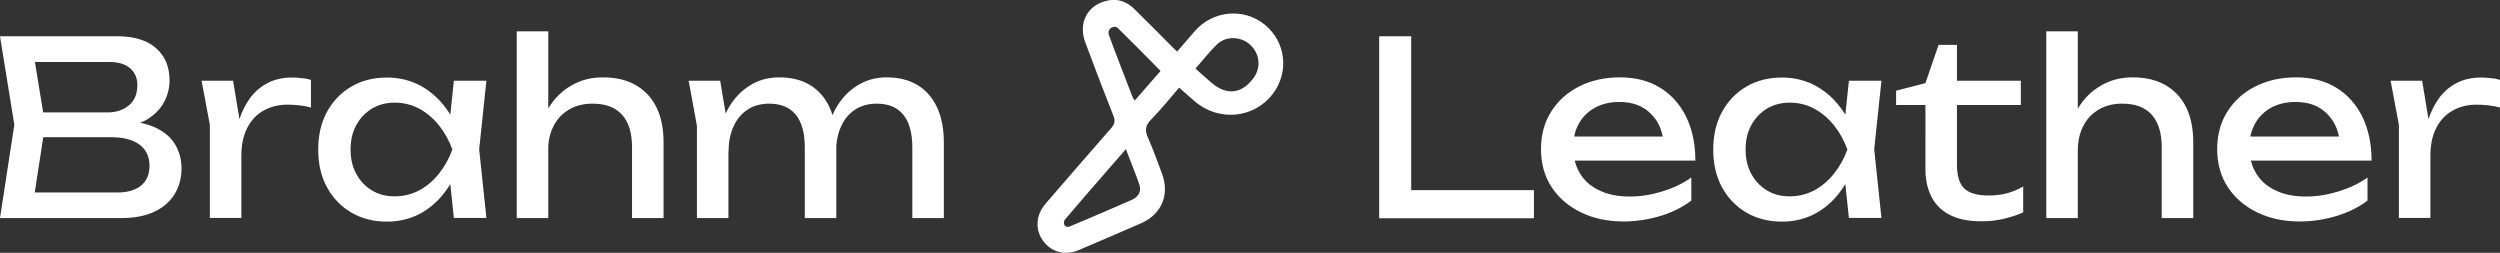 <svg xml:space="preserve" style="enable-background:new 0 0 1483.3 150;" viewBox="0 0 1483.3 150" y="0px" x="0px" xmlns:xlink="http://www.w3.org/1999/xlink" xmlns="http://www.w3.org/2000/svg" id="Layer_1" version="1.1">
<rect x="0" y="0" width="1483.3" height="150" fill="#333333" stroke="none"/>
<style type="text/css">
	.st0{fill:#FFFFFF;}
</style>
<g>
	<g>
		<path d="M69.2,75.9l1.9-4.2c8.5,0.1,15.5,1.4,20.9,3.9c5.4,2.5,9.4,5.9,11.9,10.1c2.5,4.2,3.8,9,3.8,14.2
			c0,5.8-1.4,10.8-4.1,15.3c-2.7,4.4-6.7,7.9-12,10.4c-5.3,2.5-11.9,3.8-19.7,3.8H0L8.5,74L0,21.5h69.4c10,0,17.7,2.3,23.1,7
			c5.4,4.7,8.1,11.1,8.1,19.2c0,4.3-1,8.5-3.1,12.6c-2.1,4.1-5.4,7.5-9.9,10.4C83,73.4,76.9,75.2,69.2,75.9z M19.1,124.1l-7.3-9.9
			h58c5.9,0,10.6-1.4,13.9-4.1c3.3-2.7,5-6.6,5-11.7c0-5.4-1.9-9.5-5.8-12.5c-3.9-3-9.6-4.5-17.2-4.5H18.9V66.7h44.9
			c5.1,0,9.3-1.4,12.7-4.2c3.4-2.8,5-6.9,5-12.2c0-3.9-1.4-7.2-4.2-9.7c-2.8-2.5-6.8-3.8-12.1-3.8H11.8l7.3-9.9L26.8,74L19.1,124.1z" class="st0"></path>
		<path d="M119.6,47.9h18.7l4.9,29.6v51.8h-18.7V74L119.6,47.9z M184.5,47.4v16.4c-2.1-0.6-4.4-1-6.9-1.3
			c-2.5-0.3-4.8-0.4-7.1-0.4c-5.3,0-10,1.2-14.1,3.5c-4.1,2.3-7.4,5.7-9.7,10.3c-2.4,4.6-3.5,10.1-3.5,16.8l-4.3-5.3
			c0.4-5.8,1.4-11.2,3-16.2c1.6-5,3.8-9.4,6.6-13.2c2.8-3.7,6.3-6.7,10.4-8.8c4.1-2.1,8.9-3.2,14.4-3.2c1.9,0,3.9,0.1,5.9,0.4
			C181.2,46.5,183,46.9,184.5,47.4z" class="st0"></path>
		<path d="M275,88.7c-1.8,8.5-4.8,16-9.1,22.5c-4.2,6.4-9.4,11.4-15.6,15c-6.2,3.5-13.1,5.3-20.7,5.3
			c-8,0-15-1.8-21.2-5.4c-6.1-3.6-10.9-8.6-14.4-15c-3.5-6.4-5.2-13.9-5.2-22.3c0-8.5,1.7-16,5.2-22.4c3.5-6.4,8.3-11.4,14.4-15
			c6.1-3.6,13.2-5.4,21.2-5.4c7.6,0,14.5,1.8,20.7,5.3c6.2,3.6,11.4,8.5,15.7,14.9C270.3,72.5,273.3,80,275,88.7z M208,88.7
			c0,5.5,1.1,10.3,3.4,14.5c2.3,4.2,5.3,7.4,9.3,9.8c3.9,2.4,8.4,3.5,13.5,3.5c5.2,0,10-1.2,14.4-3.5c4.4-2.3,8.3-5.6,11.7-9.8
			c3.4-4.2,6.1-9,8.1-14.5c-2-5.5-4.7-10.3-8.1-14.5c-3.4-4.2-7.3-7.4-11.7-9.8c-4.4-2.3-9.2-3.5-14.4-3.5c-5.1,0-9.6,1.2-13.5,3.5
			c-3.9,2.4-7,5.6-9.3,9.8C209.1,78.4,208,83.2,208,88.7z M269.3,129.4l-3.2-30.2l3.7-10.5l-3.7-10.4l3.2-30.4h19.3l-4.3,40.7
			l4.3,40.7H269.3z" class="st0"></path>
		<path d="M306.6,18.6h18.7v110.8h-18.7V18.6z M357.6,45.9c7.7,0,14.2,1.5,19.6,4.6c5.4,3.1,9.5,7.5,12.3,13.2
			c2.8,5.7,4.2,12.6,4.2,20.7v45h-18.7v-42c0-8.5-2-15-6-19.4c-4-4.4-9.8-6.5-17.5-6.5c-5.3,0-9.9,1.2-13.9,3.5
			c-4,2.4-7.1,5.6-9.2,9.9c-2.2,4.2-3.2,9.2-3.2,14.8l-6.6-3.6c0.9-8.4,3.1-15.6,6.6-21.6c3.5-5.9,8.1-10.5,13.7-13.7
			C344.5,47.5,350.7,45.9,357.6,45.9z" class="st0"></path>
		<path d="M408.6,47.9h18.7l4.9,29.4v52.1h-18.7V74.6L408.6,47.9z M462.3,45.9c7.2,0,13.3,1.5,18.4,4.6
			c5,3.1,8.9,7.5,11.5,13.2c2.6,5.7,4,12.6,4,20.7v45h-18.7v-42c0-8.5-1.8-15-5.4-19.4c-3.6-4.4-8.9-6.5-15.8-6.5
			c-4.9,0-9.1,1.2-12.7,3.5c-3.6,2.4-6.4,5.6-8.3,9.9c-2,4.2-3,9.2-3,14.8l-6.6-3.6c0.9-8.4,3-15.6,6.3-21.6
			c3.3-5.9,7.6-10.5,12.8-13.7C449.9,47.5,455.8,45.9,462.3,45.9z M526,45.9c7.2,0,13.3,1.5,18.4,4.6c5.1,3.1,8.9,7.5,11.6,13.2
			c2.6,5.7,4,12.6,4,20.7v45h-18.7v-42c0-8.5-1.8-15-5.4-19.4c-3.6-4.4-8.9-6.5-15.8-6.5c-4.9,0-9.1,1.2-12.7,3.5
			c-3.6,2.4-6.4,5.6-8.3,9.9c-2,4.2-3,9.2-3,14.8l-6.6-3.6c0.9-8.4,3-15.6,6.3-21.6c3.3-5.9,7.6-10.5,12.8-13.7
			C513.8,47.5,519.6,45.9,526,45.9z" class="st0"></path>
		<path d="M837.3,21.5v99.5l-8.5-8.2h81.3v16.7h-91.8V21.5H837.3z" class="st0"></path>
		<path d="M963.3,131.4c-9.5,0-17.9-1.8-25.3-5.4c-7.4-3.6-13.2-8.6-17.4-15c-4.2-6.4-6.3-13.9-6.3-22.5
			c0-8.4,2-15.9,6-22.2c4-6.4,9.5-11.4,16.6-15c7.1-3.6,15.1-5.4,24.3-5.4c9.1,0,17,2,23.7,6.1c6.7,4.1,11.8,9.8,15.5,17.2
			c3.6,7.4,5.5,16.1,5.5,26.1h-76.7V81h67.4l-9.4,5.3c-0.3-5.4-1.6-10-3.8-13.8c-2.3-3.8-5.3-6.8-9.1-8.9c-3.8-2.1-8.3-3.1-13.5-3.1
			c-5.5,0-10.2,1.1-14.3,3.3c-4.1,2.2-7.3,5.3-9.6,9.3c-2.3,4-3.5,8.7-3.5,14.2c0,6,1.4,11.3,4.1,15.7c2.7,4.4,6.6,7.8,11.7,10.1
			c5,2.4,11,3.5,17.9,3.5c6.2,0,12.6-1,19.1-3c6.5-2,12.3-4.7,17.3-8.3V119c-5,3.8-11.1,6.9-18.2,9.1
			C977.9,130.3,970.7,131.4,963.3,131.4z" class="st0"></path>
		<path d="M1102.7,88.7c-1.8,8.5-4.8,16-9.1,22.5c-4.2,6.4-9.4,11.4-15.6,15c-6.2,3.5-13.1,5.3-20.7,5.3
			c-8,0-15-1.8-21.2-5.4c-6.1-3.6-10.9-8.6-14.4-15c-3.5-6.4-5.2-13.9-5.2-22.3c0-8.5,1.7-16,5.2-22.4c3.5-6.4,8.3-11.4,14.4-15
			c6.1-3.6,13.2-5.4,21.2-5.4c7.6,0,14.5,1.8,20.7,5.3c6.2,3.6,11.4,8.5,15.7,14.9C1098,72.5,1101,80,1102.7,88.7z M1035.7,88.7
			c0,5.5,1.1,10.3,3.4,14.5c2.3,4.2,5.3,7.4,9.3,9.8c3.9,2.4,8.4,3.5,13.5,3.5c5.2,0,10-1.2,14.4-3.5c4.4-2.3,8.3-5.6,11.7-9.8
			c3.4-4.2,6.1-9,8.1-14.5c-2-5.5-4.7-10.3-8.1-14.5c-3.4-4.2-7.3-7.4-11.7-9.8c-4.4-2.3-9.2-3.5-14.4-3.5c-5.1,0-9.6,1.2-13.5,3.5
			c-3.9,2.4-7,5.6-9.3,9.8C1036.8,78.4,1035.7,83.2,1035.7,88.7z M1097,129.4l-3.2-30.2l3.7-10.5l-3.7-10.4l3.2-30.4h19.3l-4.3,40.7
			l4.3,40.7H1097z" class="st0"></path>
		<path d="M1125,62.3v-8.5l17.4-4.5l7.8-22.7h10.9v21.3h37.9v14.4h-37.9v35.3c0,6.8,1.5,11.6,4.4,14.3
			c2.9,2.7,7.7,4.1,14.3,4.1c4.2,0,8-0.5,11.2-1.4c3.3-0.9,6.4-2.2,9.4-4v15.4c-2.5,1.2-6,2.4-10.6,3.6c-4.6,1.2-9.2,1.7-14,1.7
			c-8,0-14.4-1.3-19.3-4c-4.9-2.6-8.5-6.3-10.7-10.9c-2.3-4.7-3.4-10-3.4-16V62.3H1125z" class="st0"></path>
		<path d="M1214.1,18.6h18.7v110.8h-18.7V18.6z M1265.2,45.9c7.7,0,14.2,1.5,19.6,4.6c5.4,3.1,9.5,7.5,12.3,13.2
			c2.8,5.7,4.2,12.6,4.2,20.7v45h-18.7v-42c0-8.5-2-15-6-19.4c-4-4.4-9.8-6.5-17.5-6.5c-5.3,0-9.9,1.2-13.9,3.5
			c-4,2.4-7.1,5.6-9.2,9.9c-2.2,4.2-3.2,9.2-3.2,14.8l-6.6-3.6c0.9-8.4,3.1-15.6,6.6-21.6c3.5-5.9,8.1-10.5,13.7-13.7
			C1252.1,47.5,1258.3,45.9,1265.2,45.9z" class="st0"></path>
		<path d="M1364.5,131.4c-9.5,0-17.9-1.8-25.3-5.4c-7.4-3.6-13.2-8.6-17.4-15c-4.2-6.4-6.3-13.9-6.3-22.5
			c0-8.4,2-15.9,6-22.2c4-6.4,9.5-11.4,16.6-15c7.1-3.6,15.1-5.4,24.3-5.4c9.1,0,17,2,23.7,6.1c6.7,4.1,11.8,9.8,15.5,17.2
			c3.6,7.4,5.5,16.1,5.5,26.1h-76.7V81h67.4l-9.4,5.3c-0.3-5.4-1.6-10-3.8-13.8c-2.3-3.8-5.3-6.8-9.1-8.9c-3.8-2.1-8.3-3.1-13.5-3.1
			c-5.5,0-10.2,1.1-14.3,3.3c-4.1,2.2-7.3,5.3-9.6,9.3c-2.3,4-3.5,8.7-3.5,14.2c0,6,1.4,11.3,4.1,15.7c2.7,4.4,6.6,7.8,11.7,10.1
			c5,2.4,11,3.5,17.9,3.5c6.2,0,12.6-1,19.1-3c6.5-2,12.3-4.7,17.3-8.3V119c-5,3.8-11.1,6.9-18.2,9.1
			C1379.2,130.3,1371.9,131.4,1364.5,131.4z" class="st0"></path>
		<path d="M1418.4,47.9h18.7l4.9,29.6v51.8h-18.7V74L1418.4,47.9z M1483.3,47.4v16.4c-2.1-0.6-4.4-1-6.9-1.3
			c-2.5-0.3-4.8-0.4-7.1-0.4c-5.3,0-10,1.2-14.1,3.5c-4.1,2.3-7.4,5.7-9.7,10.3c-2.4,4.6-3.5,10.1-3.5,16.8l-4.3-5.3
			c0.4-5.8,1.4-11.2,3-16.2c1.6-5,3.8-9.4,6.6-13.2c2.8-3.7,6.3-6.7,10.4-8.8c4.1-2.1,8.9-3.2,14.4-3.2c1.9,0,3.9,0.1,5.9,0.4
			C1480,46.5,1481.7,46.9,1483.3,47.4z" class="st0"></path>
	</g>
	<g>
		<g>
			<g>
				<path d="M698.4,30.6C698.4,30.6,698.4,30.6,698.4,30.6c3.6-4.1,7-8,10.4-12c10.6-12.4,29.1-14.2,41.7-3.9
					c12.5,10.3,14.5,28.2,4.6,41.1c-11.4,14.8-32.6,16.4-46.6,4c-2.8-2.5-5.7-5-8.9-7.8c0,0,0,0,0,0c-5.5,6.4-10.8,13-16.6,18.9
					c-3.4,3.5-3.9,6.4-1.9,10.8c3.1,6.9,5.6,14.1,8.3,21.2c4.7,12.5-0.1,24.1-12.2,29.5c-12.4,5.4-24.8,10.7-37.2,16
					c-8.1,3.4-16.1,1.3-21.1-5.5c-4.9-6.7-4.4-15.3,1.5-22.1c12.9-14.9,25.8-29.9,38.9-44.8c2.1-2.4,2.5-4.3,1.3-7.3
					c-5.7-14.5-11.3-29.1-16.7-43.6c-4.4-11.8,1.6-22.7,13.9-24.9c6-1.1,11.2,1.1,15.4,5.3c7.4,7.3,14.7,14.6,22,22
					C696.2,28.5,697.2,29.4,698.4,30.6z M668,88.5C668,88.5,668,88.5,668,88.5c-4.7,5.4-8.8,10.1-12.8,14.7
					c-7.8,9-15.6,17.9-23.3,27c-0.2,0.3-0.4,0.6-0.5,1c-0.6,2.2,0.7,3.8,2.9,3.3c0.1,0,0.2-0.1,0.3-0.1
					c12.3-5.2,24.7-10.4,36.9-15.8c4.1-1.8,5.8-5.2,4.5-9.1C673.7,102.8,670.9,96.1,668,88.5z M709.3,40.7
					C709.2,40.7,709.3,40.7,709.3,40.7c3.4,3,6.4,5.8,9.5,8.4c8.9,7.6,17.8,6.7,24.8-2.6c4.7-6.2,4-14.4-1.7-19.8
					c-5.5-5.2-14.4-5.6-19.9-0.3C717.5,30.8,713.6,35.8,709.3,40.7z M688.6,42.1C688.6,42.1,688.6,42,688.6,42.1
					c-8.6-8.7-16.9-17.2-25.4-25.5c-0.2-0.2-0.4-0.3-0.6-0.4c-2.1-1-4.7,0.6-4.9,2.9c0,0.5,0,0.9,0.1,1.3c4.6,12.6,9.5,25,14.3,37.5
					c0.2,0.5,0.7,1,1.2,1.7c0,0,0,0,0,0C678.5,53.7,683.5,48,688.6,42.1z" class="st0"></path>
			</g>
		</g>
	</g>
</g>
</svg>
